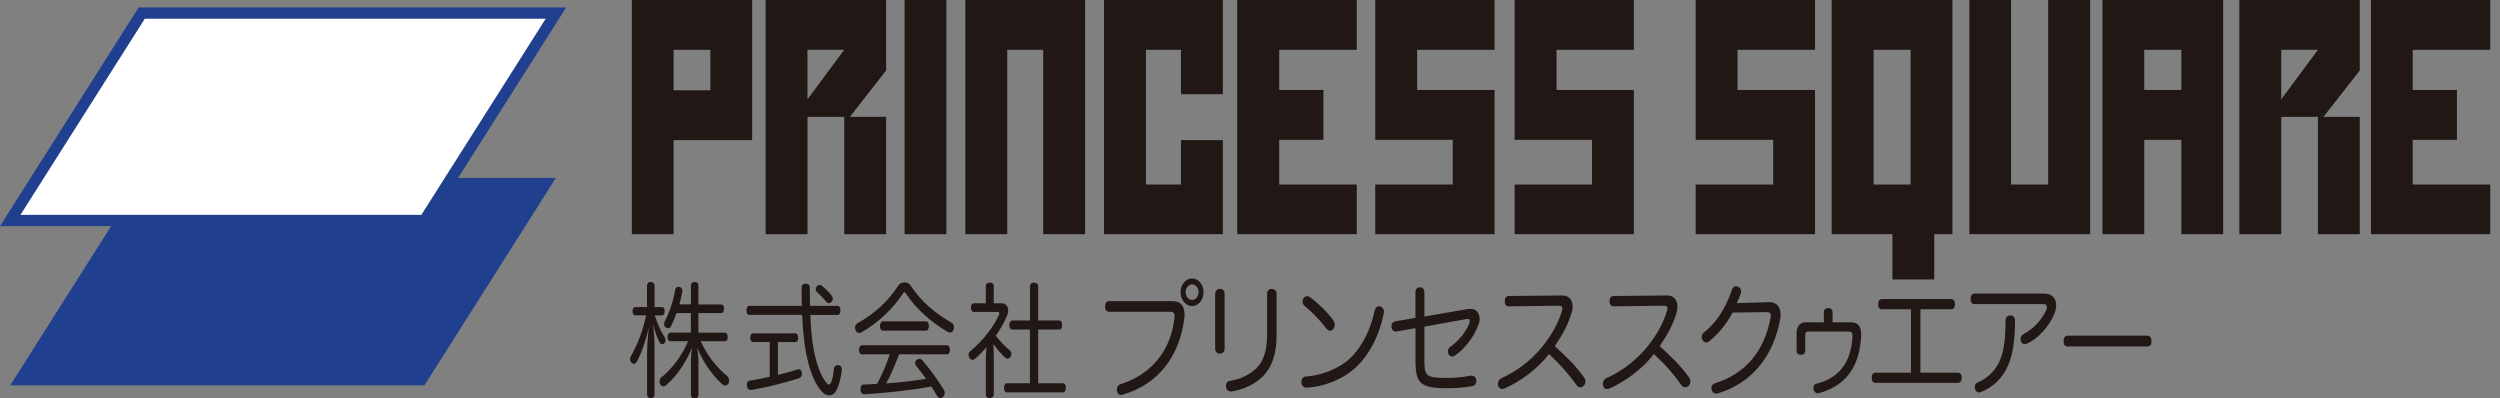 <svg width="251" height="40" viewBox="0 0 251 40" fill="none" xmlns="http://www.w3.org/2000/svg">
<rect x="0" y="0" width="251" height="40" fill="#808080" stroke="none"/>
<path d="M95.017 0H90.82V23.511H95.017V0Z" fill="#211815"/>
<path d="M150.055 5.003V0H138.074V14.039H145.853V18.527H138.074V23.511H150.055V9.031H142.277V5.003H150.055Z" fill="#211815"/>
<path d="M164.04 5.003V0H152.069V14.039H159.838V18.527H152.069V23.511H164.04V9.031H156.276V5.003H164.04Z" fill="#211815"/>
<path d="M205.637 0V18.527H201.91V0H197.727V23.511H209.849V0H205.637Z" fill="#211815"/>
<path d="M211.086 0V23.511H215.284V14.039H219.006V23.511H223.203V0H211.086ZM215.284 9.031V5.003H219.006V9.031H215.284Z" fill="#211815"/>
<path d="M196.024 0H183.902V23.511H190.002V28.058H194.2V23.511H196.024V0ZM188.11 5.003H191.827V18.527H188.11V5.003Z" fill="#211815"/>
<path d="M182.228 5.003V0H170.247V14.039H178.026V18.527H170.247V23.511H182.228V9.031H174.445V5.003H182.228Z" fill="#211815"/>
<path d="M136.22 5.003V0H124.22V23.511H136.22V18.527H128.432V14.039H132.872V9.031H128.432V5.003H136.22Z" fill="#211815"/>
<path d="M250.019 5.003V0H238.043V23.511H250.019V18.527H242.235V14.039H246.676V9.031H242.235V5.003H250.019Z" fill="#211815"/>
<path d="M122.774 9.458V0H110.846V23.511H122.774V14.068H118.567V18.527H115.054V5.003H118.567V9.458H122.774Z" fill="#211815"/>
<path d="M63.436 0V23.511H67.629V14.068H75.514V0H63.436ZM67.629 9.065V5.003H71.317V9.065H67.629Z" fill="#211815"/>
<path d="M88.966 0H76.868V23.511H81.076V11.734H84.759V23.511H88.966V11.734H85.322L88.966 7.075V0ZM81.071 5.003H84.754L81.071 9.977V5.003Z" fill="#211815"/>
<path d="M236.922 0H224.829V23.511H229.036V11.734H232.719V23.511H236.922V11.734H233.273L236.922 7.075V0ZM229.036 5.003H232.719L229.036 9.977V5.003Z" fill="#211815"/>
<path d="M66.46 30.833C66.639 30.833 66.731 30.989 66.731 31.251C66.731 31.488 66.639 31.663 66.46 31.663H65.741C66.003 32.508 66.324 33.231 66.712 33.818C66.78 33.929 66.819 34.031 66.819 34.162C66.819 34.264 66.785 34.366 66.697 34.473C66.629 34.536 66.557 34.56 66.479 34.56C66.372 34.56 66.275 34.483 66.202 34.337C65.979 33.925 65.741 33.26 65.562 32.508C65.649 33.279 65.712 34.07 65.712 34.614V39.602C65.712 39.835 65.576 39.971 65.329 39.971C65.101 39.971 64.965 39.84 64.965 39.602V35.468C64.965 34.851 65.038 33.842 65.13 32.871C64.878 34.099 64.378 35.545 63.956 36.268C63.863 36.443 63.742 36.526 63.635 36.526C63.553 36.526 63.48 36.487 63.402 36.419C63.315 36.322 63.252 36.2 63.252 36.05C63.252 35.953 63.286 35.841 63.349 35.749C63.931 34.754 64.591 33.143 64.863 31.658H63.791C63.601 31.658 63.504 31.479 63.504 31.246C63.504 31.013 63.606 30.829 63.791 30.829H64.96V28.679C64.96 28.451 65.096 28.31 65.334 28.31C65.572 28.31 65.717 28.451 65.717 28.679V30.829H66.469L66.46 30.833ZM69.371 30.567V28.659C69.371 28.436 69.502 28.31 69.735 28.31C69.983 28.31 70.118 28.436 70.118 28.659V30.567H72.394C72.593 30.567 72.7 30.732 72.7 30.989C72.7 31.246 72.593 31.435 72.394 31.435H70.118V33.4H72.768C72.962 33.4 73.064 33.561 73.064 33.832C73.064 34.104 72.962 34.264 72.768 34.264H70.361C71.07 35.87 72.123 37.025 73.044 37.797C73.156 37.904 73.21 38.059 73.21 38.229C73.21 38.336 73.175 38.433 73.142 38.501C73.044 38.641 72.923 38.709 72.816 38.709C72.724 38.709 72.647 38.67 72.559 38.612C71.584 37.773 70.541 36.312 69.992 34.89C70.046 35.244 70.123 35.827 70.123 36.191V39.636C70.123 39.879 69.983 40 69.745 40C69.507 40 69.371 39.879 69.371 39.636V36.21C69.371 35.836 69.41 35.283 69.473 34.91C68.93 36.278 67.978 37.739 66.896 38.661C66.79 38.753 66.692 38.787 66.6 38.787C66.479 38.787 66.392 38.724 66.309 38.607C66.236 38.525 66.222 38.413 66.222 38.311C66.222 38.137 66.285 37.986 66.416 37.874C67.411 37.079 68.473 35.739 69.085 34.259H67.318C67.144 34.259 67.022 34.099 67.022 33.828C67.022 33.556 67.144 33.396 67.318 33.396H69.361V31.43H67.92C67.765 31.891 67.571 32.328 67.382 32.731C67.309 32.906 67.192 32.959 67.09 32.959C66.993 32.959 66.901 32.915 66.833 32.867C66.731 32.799 66.678 32.672 66.678 32.541C66.678 32.459 66.702 32.357 66.746 32.25C67.216 31.382 67.614 30.164 67.784 29.12C67.813 28.912 67.925 28.791 68.129 28.791C68.148 28.791 68.163 28.8 68.197 28.8C68.386 28.829 68.517 28.994 68.517 29.183C68.517 29.203 68.512 29.237 68.512 29.266C68.425 29.688 68.338 30.13 68.202 30.557H69.361L69.371 30.567Z" fill="#211815"/>
<path d="M75.233 31.62C75.049 31.62 74.942 31.416 74.942 31.159C74.942 30.901 75.044 30.712 75.233 30.712H80.503C80.484 30.125 80.484 29.494 80.484 28.844C80.484 28.606 80.653 28.475 80.877 28.475C81.129 28.475 81.304 28.606 81.304 28.844C81.304 29.514 81.308 30.125 81.328 30.712H84.084C84.283 30.712 84.385 30.892 84.385 31.159C84.385 31.425 84.288 31.62 84.084 31.62H81.357C81.41 33.003 81.517 34.119 81.687 35.07C81.993 36.676 82.488 37.875 82.978 38.438C83.065 38.559 83.148 38.607 83.216 38.607C83.298 38.607 83.39 38.535 83.463 38.35C83.56 38.088 83.677 37.603 83.72 37.05C83.759 36.792 83.89 36.657 84.104 36.657H84.157C84.38 36.686 84.521 36.822 84.521 37.079V37.137C84.453 37.807 84.259 38.617 84.011 39.127C83.822 39.51 83.546 39.694 83.245 39.694C83.002 39.694 82.759 39.588 82.507 39.296C81.833 38.602 81.275 37.244 80.93 35.434C80.731 34.4 80.605 33.143 80.537 31.615H75.238L75.233 31.62ZM75.612 34.342C75.437 34.342 75.325 34.162 75.325 33.905C75.325 33.648 75.432 33.464 75.612 33.464H79.838C80.032 33.464 80.134 33.643 80.134 33.905C80.134 34.167 80.032 34.342 79.838 34.342H78.106V37.637C78.785 37.486 79.45 37.297 80.071 37.084C80.12 37.084 80.173 37.069 80.197 37.069C80.367 37.069 80.459 37.19 80.503 37.38C80.517 37.448 80.517 37.491 80.517 37.525C80.517 37.739 80.421 37.904 80.212 37.981C78.712 38.457 76.985 38.889 75.437 39.146H75.359C75.18 39.146 75.024 39.02 74.986 38.743C74.981 38.7 74.981 38.651 74.981 38.617C74.981 38.404 75.088 38.253 75.252 38.224C75.898 38.122 76.587 37.981 77.281 37.826V34.337H75.607L75.612 34.342ZM83.512 29.703C83.579 29.785 83.614 29.882 83.614 29.975C83.614 30.096 83.56 30.212 83.507 30.29C83.4 30.377 83.303 30.44 83.211 30.44C83.104 30.44 82.997 30.377 82.939 30.285C82.672 29.936 82.352 29.62 82.046 29.344C81.949 29.252 81.9 29.14 81.9 29.038C81.9 28.922 81.949 28.81 82.041 28.718C82.109 28.655 82.197 28.606 82.298 28.606C82.376 28.606 82.454 28.655 82.541 28.718C82.866 28.96 83.279 29.373 83.521 29.708L83.512 29.703Z" fill="#211815"/>
<path d="M90.81 28.349C91.033 28.349 91.276 28.441 91.412 28.65C92.494 30.29 93.964 31.527 95.531 32.386C95.697 32.498 95.784 32.663 95.784 32.847C95.784 32.915 95.774 33.007 95.75 33.075C95.677 33.284 95.551 33.391 95.386 33.391C95.313 33.391 95.216 33.371 95.124 33.303C93.479 32.338 91.97 31.027 90.941 29.446C90.878 29.363 90.844 29.339 90.81 29.339C90.761 29.339 90.713 29.363 90.679 29.426C89.742 30.906 88.18 32.43 86.447 33.391C86.389 33.429 86.336 33.439 86.273 33.439C86.127 33.439 85.981 33.352 85.904 33.148C85.87 33.061 85.841 32.988 85.841 32.915C85.841 32.736 85.948 32.537 86.098 32.449C87.753 31.527 89.145 30.29 90.203 28.65C90.339 28.456 90.567 28.349 90.815 28.349H90.81ZM90.271 35.574C89.878 36.569 89.48 37.574 88.976 38.491C90.31 38.399 91.649 38.253 92.974 38.03C92.635 37.574 92.3 37.122 91.97 36.724C91.911 36.647 91.882 36.559 91.882 36.467C91.882 36.365 91.916 36.234 92.023 36.142C92.11 36.074 92.212 36.026 92.305 36.026C92.416 36.026 92.508 36.074 92.591 36.162C93.353 37.02 94.212 38.243 94.789 39.18C94.833 39.272 94.852 39.364 94.852 39.456C94.852 39.607 94.789 39.743 94.682 39.84C94.6 39.917 94.503 39.961 94.401 39.961C94.289 39.961 94.173 39.883 94.095 39.762C93.92 39.461 93.731 39.131 93.513 38.806C91.431 39.19 89.029 39.442 86.802 39.587H86.782C86.578 39.587 86.394 39.413 86.389 39.117V39.078C86.389 38.782 86.506 38.617 86.719 38.607C87.17 38.607 87.622 38.569 88.058 38.535C88.563 37.603 88.99 36.618 89.335 35.574H86.544C86.365 35.574 86.244 35.4 86.244 35.142C86.244 34.861 86.365 34.662 86.544 34.662H95.075C95.265 34.662 95.376 34.861 95.376 35.104C95.376 35.4 95.265 35.574 95.075 35.574H90.271ZM92.974 32.265C93.163 32.265 93.26 32.474 93.26 32.736C93.26 32.978 93.159 33.202 92.974 33.202H88.646C88.461 33.202 88.345 32.983 88.345 32.736C88.345 32.478 88.461 32.265 88.646 32.265H92.974Z" fill="#211815"/>
<path d="M98.977 36.103C98.977 35.681 99.006 35.23 99.045 34.846C98.681 35.283 98.293 35.681 97.914 36.016C97.817 36.103 97.73 36.123 97.637 36.123C97.521 36.123 97.414 36.074 97.332 35.929C97.278 35.836 97.24 35.73 97.24 35.633C97.24 35.492 97.293 35.371 97.414 35.269C98.647 34.225 99.695 32.925 100.297 31.619C100.321 31.571 100.331 31.523 100.331 31.474C100.331 31.377 100.277 31.319 100.166 31.319H97.778C97.574 31.319 97.482 31.134 97.482 30.877C97.482 30.62 97.574 30.45 97.778 30.45H98.972V28.708C98.972 28.494 99.132 28.368 99.375 28.368C99.617 28.368 99.773 28.499 99.773 28.708V30.45H100.554C100.961 30.45 101.223 30.746 101.223 31.168C101.223 31.299 101.199 31.454 101.136 31.619C100.86 32.313 100.462 33.012 99.981 33.706C100.428 34.288 100.903 34.798 101.379 35.167C101.486 35.244 101.553 35.4 101.553 35.531C101.553 35.603 101.524 35.705 101.476 35.803C101.384 35.938 101.277 36.011 101.146 36.011C101.068 36.011 100.991 35.972 100.908 35.9C100.554 35.569 100.098 35.079 99.729 34.531C99.753 34.958 99.777 35.395 99.777 35.827V39.626C99.777 39.811 99.622 39.966 99.379 39.966C99.166 39.966 98.977 39.869 98.977 39.626V36.094V36.103ZM101.641 33.085C101.447 33.085 101.33 32.886 101.33 32.629C101.33 32.372 101.452 32.178 101.641 32.178H103.412V28.747C103.412 28.499 103.567 28.373 103.82 28.373C104.072 28.373 104.232 28.504 104.232 28.747V32.178H106.358C106.537 32.178 106.634 32.367 106.634 32.629C106.634 32.915 106.542 33.085 106.358 33.085H104.232V38.481H106.717C106.901 38.481 107.013 38.666 107.013 38.928C107.013 39.19 106.901 39.398 106.717 39.398H101.097C100.898 39.398 100.806 39.19 100.806 38.947C100.806 38.666 100.903 38.481 101.097 38.481H103.402V33.085H101.631H101.641Z" fill="#211815"/>
<path d="M117.693 30.237C118.198 30.237 118.509 30.387 118.717 30.702C118.843 30.911 118.931 31.241 118.931 31.59C118.931 31.717 118.916 31.814 118.902 31.94C118.455 35.749 116.257 38.612 112.744 39.612C112.671 39.641 112.608 39.665 112.55 39.665C112.355 39.665 112.21 39.539 112.161 39.301C112.137 39.233 112.137 39.165 112.137 39.102C112.137 38.86 112.249 38.656 112.477 38.583C115.5 37.637 117.572 35.269 117.917 31.901C117.926 31.838 117.926 31.78 117.926 31.712C117.926 31.392 117.786 31.304 117.465 31.304H111.332C111.089 31.304 110.948 31.081 110.948 30.765C110.948 30.45 111.104 30.237 111.332 30.237H117.689H117.693ZM120.838 29.339C120.838 30.096 120.323 30.727 119.688 30.727C119.052 30.727 118.528 30.101 118.528 29.339C118.528 28.577 119.042 27.961 119.688 27.961C120.333 27.961 120.838 28.577 120.838 29.339ZM119.038 29.339C119.038 29.766 119.334 30.115 119.688 30.115C120.042 30.115 120.343 29.766 120.343 29.339C120.343 28.912 120.047 28.553 119.688 28.553C119.329 28.553 119.038 28.912 119.038 29.339Z" fill="#211815"/>
<path d="M122.949 34.992C122.949 35.317 122.755 35.507 122.478 35.507C122.201 35.507 122.002 35.322 122.002 34.997V29.514C122.002 29.198 122.201 29.004 122.478 29.004C122.755 29.004 122.949 29.184 122.949 29.494V34.992ZM127.219 29.528C127.219 29.198 127.394 29.004 127.665 29.004C127.957 29.004 128.17 29.184 128.17 29.494V33.57C128.17 35.453 127.767 36.754 126.865 37.714C126.035 38.573 124.802 39.141 123.647 39.301H123.57C123.308 39.301 123.148 39.141 123.085 38.879C123.085 38.816 123.085 38.787 123.085 38.753C123.085 38.486 123.225 38.273 123.463 38.248C124.526 38.083 125.579 37.588 126.239 36.87C126.928 36.123 127.219 35.06 127.219 33.43V29.528Z" fill="#211815"/>
<path d="M138.957 31.28C138.957 31.348 138.938 31.43 138.919 31.503C138.496 33.638 137.497 35.652 136.026 36.972C134.76 38.122 132.824 38.85 131.193 38.923H131.174C130.892 38.923 130.689 38.724 130.664 38.418V38.355C130.664 38.064 130.829 37.816 131.082 37.802C132.644 37.719 134.435 36.996 135.488 36.035C136.72 34.895 137.628 33.066 138.006 31.222C138.079 30.887 138.244 30.751 138.433 30.751C138.492 30.751 138.535 30.751 138.593 30.77C138.812 30.858 138.953 31.027 138.953 31.29L138.957 31.28ZM133.882 32.207C133.969 32.328 134.008 32.478 134.008 32.619C134.008 32.75 133.954 32.915 133.857 33.036C133.775 33.148 133.658 33.206 133.532 33.206C133.406 33.206 133.27 33.133 133.154 32.968C132.562 32.178 131.708 31.304 130.941 30.673C130.834 30.576 130.781 30.436 130.781 30.295C130.781 30.154 130.815 30.013 130.902 29.921C130.989 29.79 131.101 29.737 131.242 29.737C131.353 29.737 131.455 29.785 131.552 29.853C132.334 30.436 133.28 31.323 133.891 32.202L133.882 32.207Z" fill="#211815"/>
<path d="M140.185 33.284C140.185 33.284 140.146 33.284 140.112 33.284C139.889 33.284 139.734 33.095 139.7 32.857V32.76C139.7 32.532 139.826 32.313 140.059 32.265L142.112 31.916V29.349C142.112 29.028 142.267 28.844 142.558 28.844C142.849 28.844 143.009 29.033 143.009 29.368V31.78L147.348 31.027C147.454 31.018 147.537 31.008 147.629 31.008C147.959 31.008 148.207 31.115 148.357 31.353C148.469 31.508 148.556 31.741 148.556 32.032C148.556 32.207 148.512 32.425 148.425 32.634C147.983 33.871 146.974 35.094 146.096 35.686C145.979 35.759 145.887 35.798 145.8 35.798C145.664 35.798 145.542 35.715 145.445 35.579C145.397 35.497 145.363 35.405 145.363 35.298C145.363 35.109 145.445 34.934 145.576 34.837C146.324 34.337 147.149 33.405 147.503 32.503C147.551 32.391 147.566 32.309 147.566 32.236C147.566 32.095 147.493 32.013 147.348 32.013C147.323 32.013 147.294 32.013 147.246 32.032L143.009 32.794V36.152C143.009 37.748 143.15 37.947 145.271 37.947C146.139 37.947 146.984 37.845 147.619 37.719H147.775C148.017 37.719 148.173 37.865 148.216 38.132V38.248C148.216 38.501 148.114 38.709 147.843 38.758C147.154 38.898 146.314 38.976 145.3 38.976C142.582 38.976 142.117 38.496 142.117 36.196V32.944L140.19 33.289L140.185 33.284Z" fill="#211815"/>
<path d="M151.463 30.761C151.21 30.761 151.079 30.552 151.079 30.212C151.079 29.921 151.22 29.717 151.463 29.717L156.825 29.664C157.276 29.664 157.562 29.824 157.747 30.159C157.839 30.334 157.897 30.523 157.897 30.775C157.897 30.989 157.853 31.246 157.761 31.498C157.426 32.614 156.839 33.677 156.102 34.749C157.276 35.832 158.145 36.647 159.008 37.855C159.125 37.991 159.178 38.146 159.178 38.306C159.178 38.452 159.13 38.598 159.033 38.7C158.94 38.826 158.8 38.884 158.683 38.884C158.533 38.884 158.387 38.826 158.305 38.685C157.494 37.564 156.674 36.618 155.519 35.545C154.35 37.064 152.695 38.263 151.07 39C150.982 39.039 150.89 39.059 150.807 39.059C150.633 39.059 150.492 38.966 150.419 38.748C150.4 38.675 150.39 38.617 150.39 38.53C150.39 38.306 150.516 38.083 150.706 37.986C151.977 37.423 153.321 36.526 154.432 35.283C155.524 34.094 156.398 32.619 156.82 31.241C156.839 31.12 156.864 31.042 156.864 30.96C156.864 30.77 156.747 30.693 156.495 30.693L151.463 30.756V30.761Z" fill="#211815"/>
<path d="M161.983 30.761C161.735 30.761 161.6 30.552 161.6 30.212C161.6 29.921 161.745 29.717 161.983 29.717L167.35 29.664C167.796 29.664 168.092 29.824 168.272 30.159C168.359 30.334 168.422 30.523 168.422 30.775C168.422 30.989 168.379 31.246 168.301 31.498C167.961 32.614 167.369 33.677 166.637 34.749C167.811 35.832 168.68 36.647 169.548 37.855C169.655 37.991 169.713 38.146 169.713 38.306C169.713 38.452 169.66 38.598 169.568 38.7C169.466 38.826 169.33 38.884 169.204 38.884C169.058 38.884 168.922 38.826 168.825 38.685C168.029 37.564 167.219 36.618 166.049 35.545C164.88 37.064 163.225 38.263 161.609 39C161.512 39.039 161.43 39.059 161.347 39.059C161.168 39.059 161.022 38.966 160.959 38.748C160.935 38.675 160.93 38.617 160.93 38.53C160.93 38.306 161.042 38.083 161.241 37.986C162.517 37.423 163.846 36.526 164.982 35.283C166.079 34.094 166.937 32.619 167.36 31.241C167.384 31.12 167.418 31.042 167.418 30.96C167.418 30.77 167.287 30.693 167.035 30.693L161.998 30.756L161.983 30.761Z" fill="#211815"/>
<path d="M173.945 31.392C173.343 32.532 172.499 33.565 171.577 34.284C171.475 34.366 171.402 34.381 171.314 34.381C171.169 34.381 171.043 34.308 170.941 34.157C170.887 34.07 170.849 33.954 170.849 33.847C170.849 33.672 170.921 33.493 171.082 33.367C172.125 32.571 173.168 31.202 173.882 29.116C173.949 28.887 174.08 28.742 174.284 28.742C174.338 28.742 174.401 28.756 174.488 28.781C174.702 28.858 174.808 29.038 174.808 29.242C174.808 29.305 174.789 29.344 174.779 29.392C174.721 29.659 174.575 30.013 174.372 30.431L177.676 30.338C178.341 30.338 178.773 30.799 178.773 31.595C178.773 31.741 178.754 31.896 178.72 32.081C178.084 35.603 175.992 38.476 172.406 39.51C172.358 39.51 172.314 39.51 172.27 39.51C172.071 39.51 171.926 39.384 171.853 39.141C171.839 39.078 171.819 39.02 171.819 38.976C171.819 38.743 171.96 38.549 172.178 38.486C175.245 37.52 177.128 35.288 177.764 31.906C177.768 31.828 177.788 31.736 177.788 31.683C177.788 31.45 177.676 31.338 177.39 31.338H177.341L173.949 31.382L173.945 31.392Z" fill="#211815"/>
<path d="M185.901 32.367C186.586 32.367 186.862 32.857 186.862 33.585V33.706C186.794 35.206 186.421 36.53 185.649 37.544C184.936 38.481 183.888 39.151 182.592 39.471C182.553 39.486 182.529 39.486 182.505 39.486C182.306 39.486 182.145 39.35 182.092 39.102C182.078 39.063 182.063 38.995 182.063 38.957C182.063 38.719 182.175 38.568 182.378 38.525C183.519 38.229 184.45 37.661 185.038 36.841C185.615 36.055 185.916 35.041 185.989 33.76V33.677C185.989 33.386 185.867 33.284 185.557 33.284H181.651C181.34 33.284 181.243 33.366 181.243 33.701V35.215C181.243 35.468 181.078 35.628 180.855 35.628C180.534 35.628 180.379 35.463 180.379 35.215V33.459C180.379 32.779 180.695 32.362 181.277 32.362H183.116V31.333C183.116 31.057 183.339 30.93 183.548 30.93C183.781 30.93 183.989 31.047 183.989 31.343V32.362H185.897L185.901 32.367Z" fill="#211815"/>
<path d="M196.567 37.414C196.815 37.414 196.961 37.622 196.961 37.928C196.961 38.234 196.815 38.438 196.567 38.438H188.294C188.056 38.438 187.92 38.248 187.92 37.928C187.92 37.608 188.051 37.414 188.294 37.414H191.86V31.052H188.954C188.692 31.052 188.566 30.863 188.566 30.542C188.566 30.222 188.692 30.028 188.954 30.028H195.888C196.145 30.028 196.281 30.222 196.281 30.542C196.281 30.863 196.145 31.052 195.888 31.052H192.807V37.414H196.567Z" fill="#211815"/>
<path d="M205.322 29.494C205.807 29.494 206.079 29.688 206.263 29.974C206.38 30.164 206.438 30.397 206.438 30.673C206.438 30.906 206.384 31.192 206.273 31.464C205.744 32.803 204.594 34.012 203.521 34.497C203.453 34.536 203.366 34.555 203.284 34.555C203.128 34.555 203.002 34.478 202.924 34.322C202.89 34.216 202.866 34.133 202.866 34.022C202.866 33.842 202.958 33.662 203.128 33.56C204.06 33.09 204.948 32.202 205.433 31.144C205.487 31.037 205.511 30.926 205.511 30.838C205.511 30.654 205.399 30.528 205.157 30.528H198.227C197.985 30.528 197.849 30.329 197.849 30.013C197.849 29.698 197.989 29.48 198.227 29.48H205.317L205.322 29.494ZM202.308 32.178C202.294 34.371 202.056 35.608 201.648 36.608C201.066 37.986 200.057 38.908 198.902 39.35C198.829 39.393 198.746 39.403 198.678 39.403C198.513 39.403 198.387 39.301 198.305 39.083C198.276 39 198.271 38.903 198.271 38.835C198.271 38.622 198.363 38.462 198.567 38.389C199.562 37.986 200.387 37.171 200.823 36.108C201.173 35.206 201.357 34.143 201.357 32.207C201.357 31.843 201.546 31.668 201.842 31.668C202.119 31.668 202.303 31.843 202.303 32.182L202.308 32.178Z" fill="#211815"/>
<path d="M207.588 34.788C207.316 34.788 207.18 34.599 207.18 34.25C207.18 33.925 207.321 33.701 207.597 33.701H215.585C215.856 33.701 216.007 33.925 216.007 34.25C216.007 34.599 215.856 34.788 215.599 34.788H207.588Z" fill="#211815"/>
<path d="M96.919 0V23.511H101.126V5.003H104.737V23.511H108.944V0H96.919Z" fill="#211815"/>
<path d="M42.614 38.685H1.027L14.226 17.862H55.813L42.614 38.685Z" fill="#20408F"/>
<path d="M42.614 22.138H1.027L14.226 1.315H55.813L42.614 22.138Z" fill="white" stroke="#20408F" stroke-width="1.13"/>
</svg>
